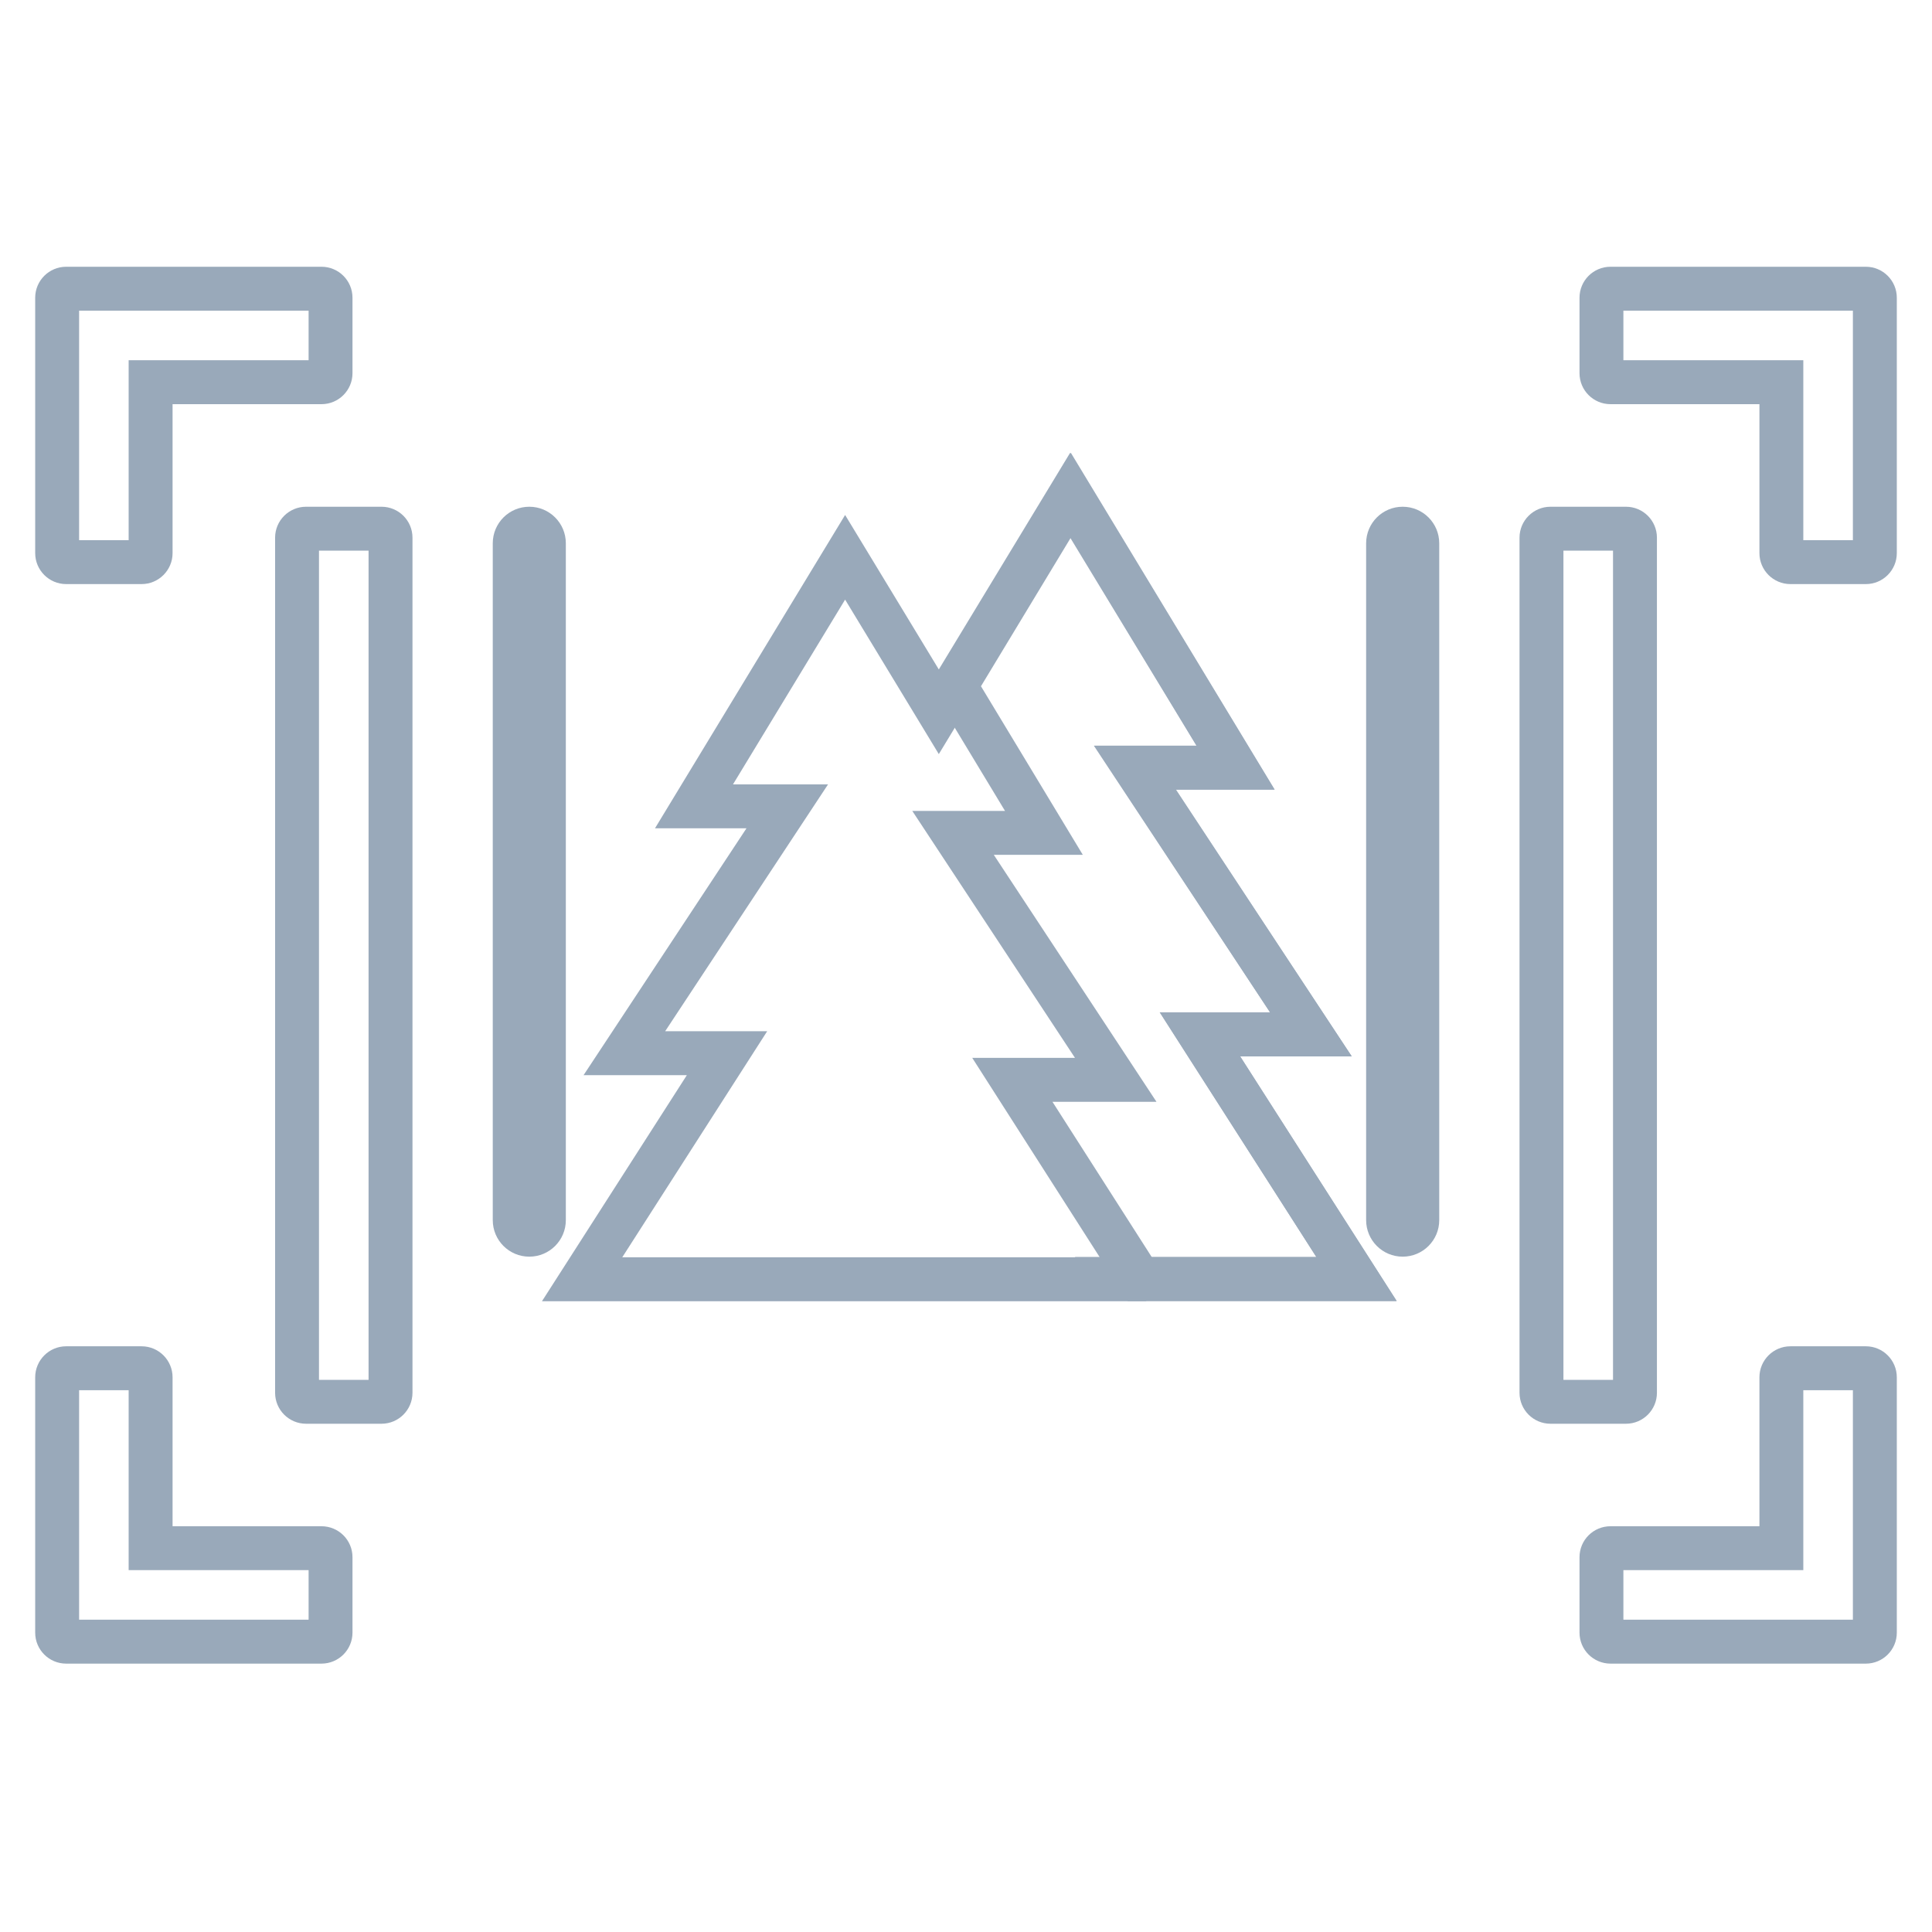 <svg width="56" height="56" viewBox="0 0 56 56" fill="none" xmlns="http://www.w3.org/2000/svg">
<path fill-rule="evenodd" clip-rule="evenodd" d="M45.317 15.96V39.996H46.754V15.96H45.317ZM44.044 15.585C44.044 15.09 44.447 14.688 44.942 14.688H47.129C47.625 14.688 48.027 15.09 48.027 15.585V40.37C48.027 40.866 47.625 41.268 47.129 41.268H44.942C44.446 41.268 44.044 40.866 44.044 40.37V15.585Z" fill="#99A9BA"/>
<path fill-rule="evenodd" clip-rule="evenodd" d="M9.246 15.96V39.996H10.683V15.96H9.246ZM7.974 15.585C7.974 15.089 8.376 14.688 8.872 14.688H11.058C11.554 14.688 11.956 15.089 11.956 15.585V40.37C11.955 40.866 11.554 41.268 11.058 41.268H8.872C8.376 41.268 7.974 40.866 7.974 40.37V15.585Z" fill="#99A9BA"/>
<path fill-rule="evenodd" clip-rule="evenodd" d="M47.055 9.005V10.442H52.27V15.657H53.707V9.005H47.055ZM45.783 8.63C45.783 8.134 46.185 7.732 46.681 7.732H54.082C54.578 7.732 54.98 8.134 54.98 8.63V16.032C54.98 16.528 54.578 16.93 54.082 16.93H51.896C51.4 16.93 50.998 16.527 50.998 16.032V11.715H46.681C46.185 11.715 45.783 11.313 45.783 10.817V8.63Z" fill="#99A9BA"/>
<path fill-rule="evenodd" clip-rule="evenodd" d="M2.293 9.005V15.657H3.729V10.442H8.945V9.005H2.293ZM1.02 8.63C1.02 8.134 1.422 7.732 1.918 7.732H9.319C9.815 7.732 10.217 8.134 10.217 8.63V10.817C10.217 11.313 9.815 11.715 9.319 11.715H5.002V16.032C5.002 16.527 4.6 16.93 4.104 16.93H1.918C1.422 16.93 1.02 16.527 1.02 16.032V8.63Z" fill="#99A9BA"/>
<path fill-rule="evenodd" clip-rule="evenodd" d="M52.27 40.296V45.511H47.055V46.948H53.707V40.296H52.27ZM50.998 39.922C50.998 39.426 51.4 39.023 51.896 39.023H54.082C54.578 39.023 54.98 39.425 54.98 39.922V47.323C54.98 47.819 54.578 48.221 54.082 48.221H46.681C46.185 48.22 45.783 47.819 45.783 47.322V45.136C45.783 44.64 46.185 44.239 46.681 44.239H50.998V39.922Z" fill="#99A9BA"/>
<path fill-rule="evenodd" clip-rule="evenodd" d="M2.293 40.296V46.948H8.945V45.511H3.729V40.296H2.293ZM1.02 39.922C1.02 39.426 1.422 39.023 1.918 39.023H4.104C4.6 39.023 5.002 39.426 5.002 39.922V44.239H9.319C9.815 44.239 10.217 44.64 10.217 45.136V47.322C10.217 47.819 9.815 48.22 9.32 48.221H1.918C1.422 48.221 1.02 47.819 1.02 47.323V39.922Z" fill="#99A9BA"/>
<path fill-rule="evenodd" clip-rule="evenodd" d="M39.598 15.747C39.598 15.162 40.072 14.688 40.657 14.688C41.242 14.688 41.717 15.162 41.717 15.747V35.366C41.717 35.951 41.243 36.425 40.657 36.425C40.072 36.425 39.598 35.951 39.598 35.366V15.747Z" fill="#99A9BA"/>
<path fill-rule="evenodd" clip-rule="evenodd" d="M14.283 15.747C14.283 15.162 14.757 14.688 15.342 14.688C15.927 14.688 16.401 15.162 16.401 15.747V35.366C16.401 35.951 15.927 36.425 15.342 36.425C14.757 36.425 14.283 35.951 14.283 35.366V15.747Z" fill="#99A9BA"/>
<path fill-rule="evenodd" clip-rule="evenodd" d="M31.017 13.127L36.94 22.887H34.072L39.179 30.616H35.94L40.483 37.706H33.221L33.226 37.717H15.709L19.909 31.164H16.915L21.637 24.009H18.985L24.496 14.927L27.212 19.404L31.017 13.127ZM19.28 29.891H22.237L21.23 31.461L18.036 36.444H31.166L31.161 36.433H38.156L34.619 30.914L33.613 29.343H36.812L32.751 23.196L31.706 21.614H34.679L31.018 15.581L27.212 21.858L26.34 20.42L24.496 17.38L21.246 22.736H24.001L19.28 29.891Z" fill="#99A9BA"/>
<path fill-rule="evenodd" clip-rule="evenodd" d="M31.038 13.123L36.948 22.888H34.087L39.181 30.621H35.95L40.482 37.714H32.69L28.181 30.663H31.159L26.443 23.505H29.131L26.947 19.891L31.038 13.123ZM30.451 23.23L31.386 24.778H28.806L33.521 31.936H30.506L33.387 36.441H38.158L34.629 30.917L33.627 29.348H36.818L32.766 23.196L31.725 21.615H34.69L31.039 15.582L28.434 19.891L30.451 23.23Z" fill="#99A9BA"/>
</svg>
